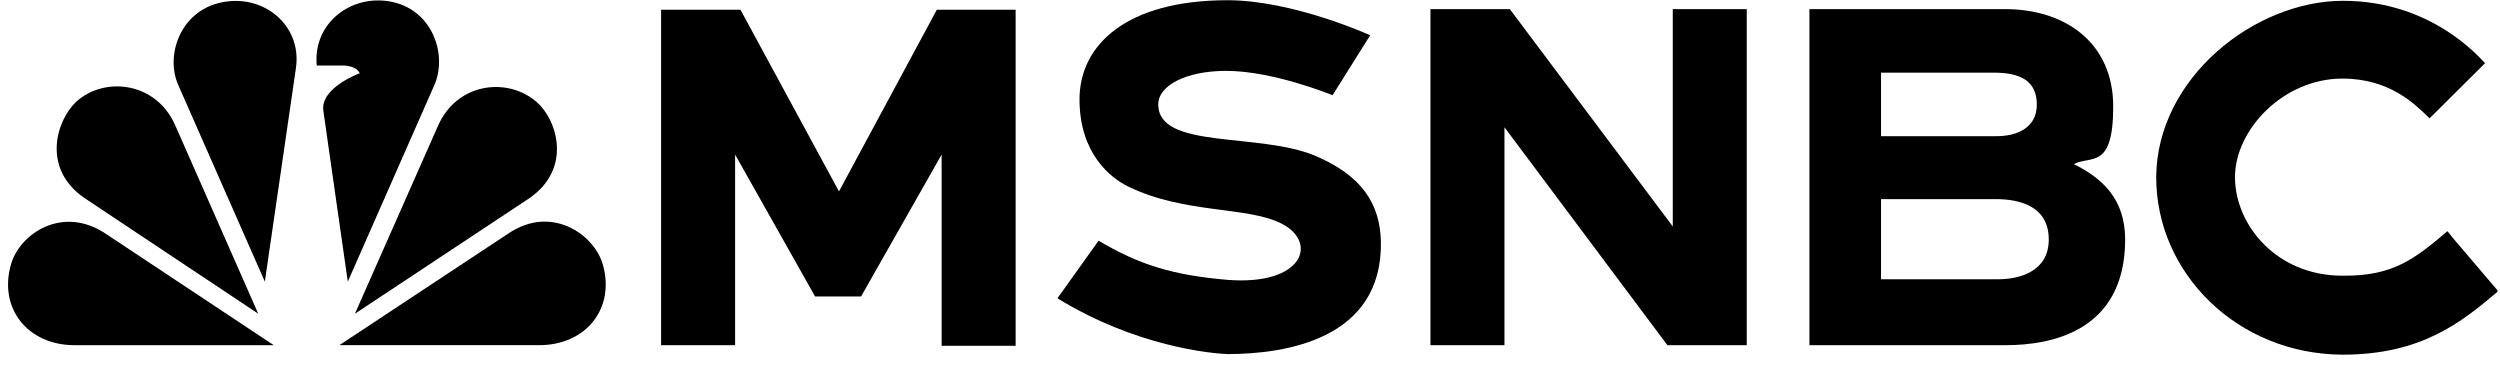 <svg width="143" height="21" viewBox="0 0 143 21" fill="none" xmlns="http://www.w3.org/2000/svg">
<g clip-path="url(#clip0_275_678)">
<path d="M24.844 4.869L19.894 16.11L18.494 6.329C18.324 5.004 20.577 4.189 20.577 4.189C20.372 3.748 19.655 3.748 19.655 3.748H18.119C17.88 1.337 20.099 -0.395 22.455 0.114C24.776 0.623 25.595 3.171 24.844 4.869Z" fill="black"/>
<path d="M15.659 19.744L6.032 13.359C3.574 11.729 1.15 13.359 0.638 15.091C-0.113 17.638 1.594 19.744 4.257 19.744H15.659Z" fill="black"/>
<path d="M16.924 3.917C17.299 1.438 15.046 -0.396 12.622 0.148C10.301 0.657 9.447 3.17 10.198 4.868L15.149 16.109L16.924 3.917Z" fill="black"/>
<path d="M14.772 17.944L10.027 7.178C8.934 4.665 5.964 4.359 4.36 5.819C3.233 6.872 2.345 9.657 4.872 11.355L14.772 17.944Z" fill="black"/>
<path d="M30.851 19.743C33.514 19.743 35.221 17.638 34.47 15.091C33.958 13.393 31.534 11.694 29.076 13.358L19.414 19.743H30.851Z" fill="black"/>
<path d="M30.203 11.389C32.763 9.691 31.875 6.872 30.715 5.853C29.076 4.393 26.14 4.699 25.047 7.212L20.302 17.944L30.203 11.389Z" fill="black"/>
<path d="M53.587 0.556L47.989 10.948L42.355 0.556H37.815V19.744H42.048V8.842L46.623 16.959H49.252L53.861 8.842V19.778H58.094V0.556H53.587Z" fill="black"/>
<path d="M140.234 13.529L140.132 13.393L139.995 13.223C138.083 14.853 136.854 15.77 134.123 15.77H133.987C130.197 15.77 127.842 12.849 127.842 10.133C127.842 7.416 130.607 4.495 133.987 4.495C136.718 4.495 138.152 5.989 138.869 6.669L138.971 6.77L139.039 6.702L139.108 6.635L139.244 6.499L142.146 3.612C141.805 3.272 139.073 0.046 134.021 0.046C128.968 0.046 123.369 4.461 123.335 10.133C123.335 15.634 127.978 20.253 133.987 20.287C138.493 20.287 140.78 18.453 142.897 16.653L140.234 13.529Z" fill="black"/>
<path d="M121.558 13.699C121.558 18.929 117.359 19.744 114.731 19.744H103.499V0.522H114.696C118.145 0.522 120.876 2.458 120.876 6.091C120.876 9.725 119.613 8.876 118.622 9.386C120.261 10.201 121.558 11.389 121.558 13.699ZM107.595 4.156V7.789H114.219C115.311 7.789 116.506 7.348 116.506 5.99C116.506 4.631 115.584 4.156 114.048 4.156H107.595ZM117.189 13.699C117.189 11.865 115.652 11.389 114.15 11.389H107.595V15.974H114.287C115.516 15.974 117.189 15.533 117.189 13.699Z" fill="black"/>
<path d="M81.822 0.522H86.362L95.682 12.952V0.522H99.915V19.744H95.375L86.055 7.28V19.744H81.822V0.522Z" fill="black"/>
<path d="M75.233 8.911C71.99 7.552 66.22 8.571 66.254 5.956C66.254 4.937 67.757 4.054 70.146 4.054C72.843 4.054 76.223 5.447 76.223 5.447L78.374 2.017C78.374 2.017 73.97 0.013 70.215 0.013C64.445 0.013 61.748 2.56 61.748 5.684C61.748 8.809 63.557 10.201 64.547 10.677C67.757 12.239 71.341 11.797 73.287 12.782C75.404 13.835 74.584 16.348 70.215 16.008C67.04 15.737 65.128 15.125 62.84 13.767L60.485 17.061C64.957 19.812 69.259 20.22 70.215 20.253C73.594 20.253 79.057 19.371 78.988 13.869C78.954 11.627 77.862 10.031 75.233 8.911Z" fill="black"/>
</g>
<defs>
<clipPath id="clip0_275_678">
<rect width="142.387" height="20.281" fill="white" transform="translate(0.465 0.011)"/>
</clipPath>
</defs>
</svg>
